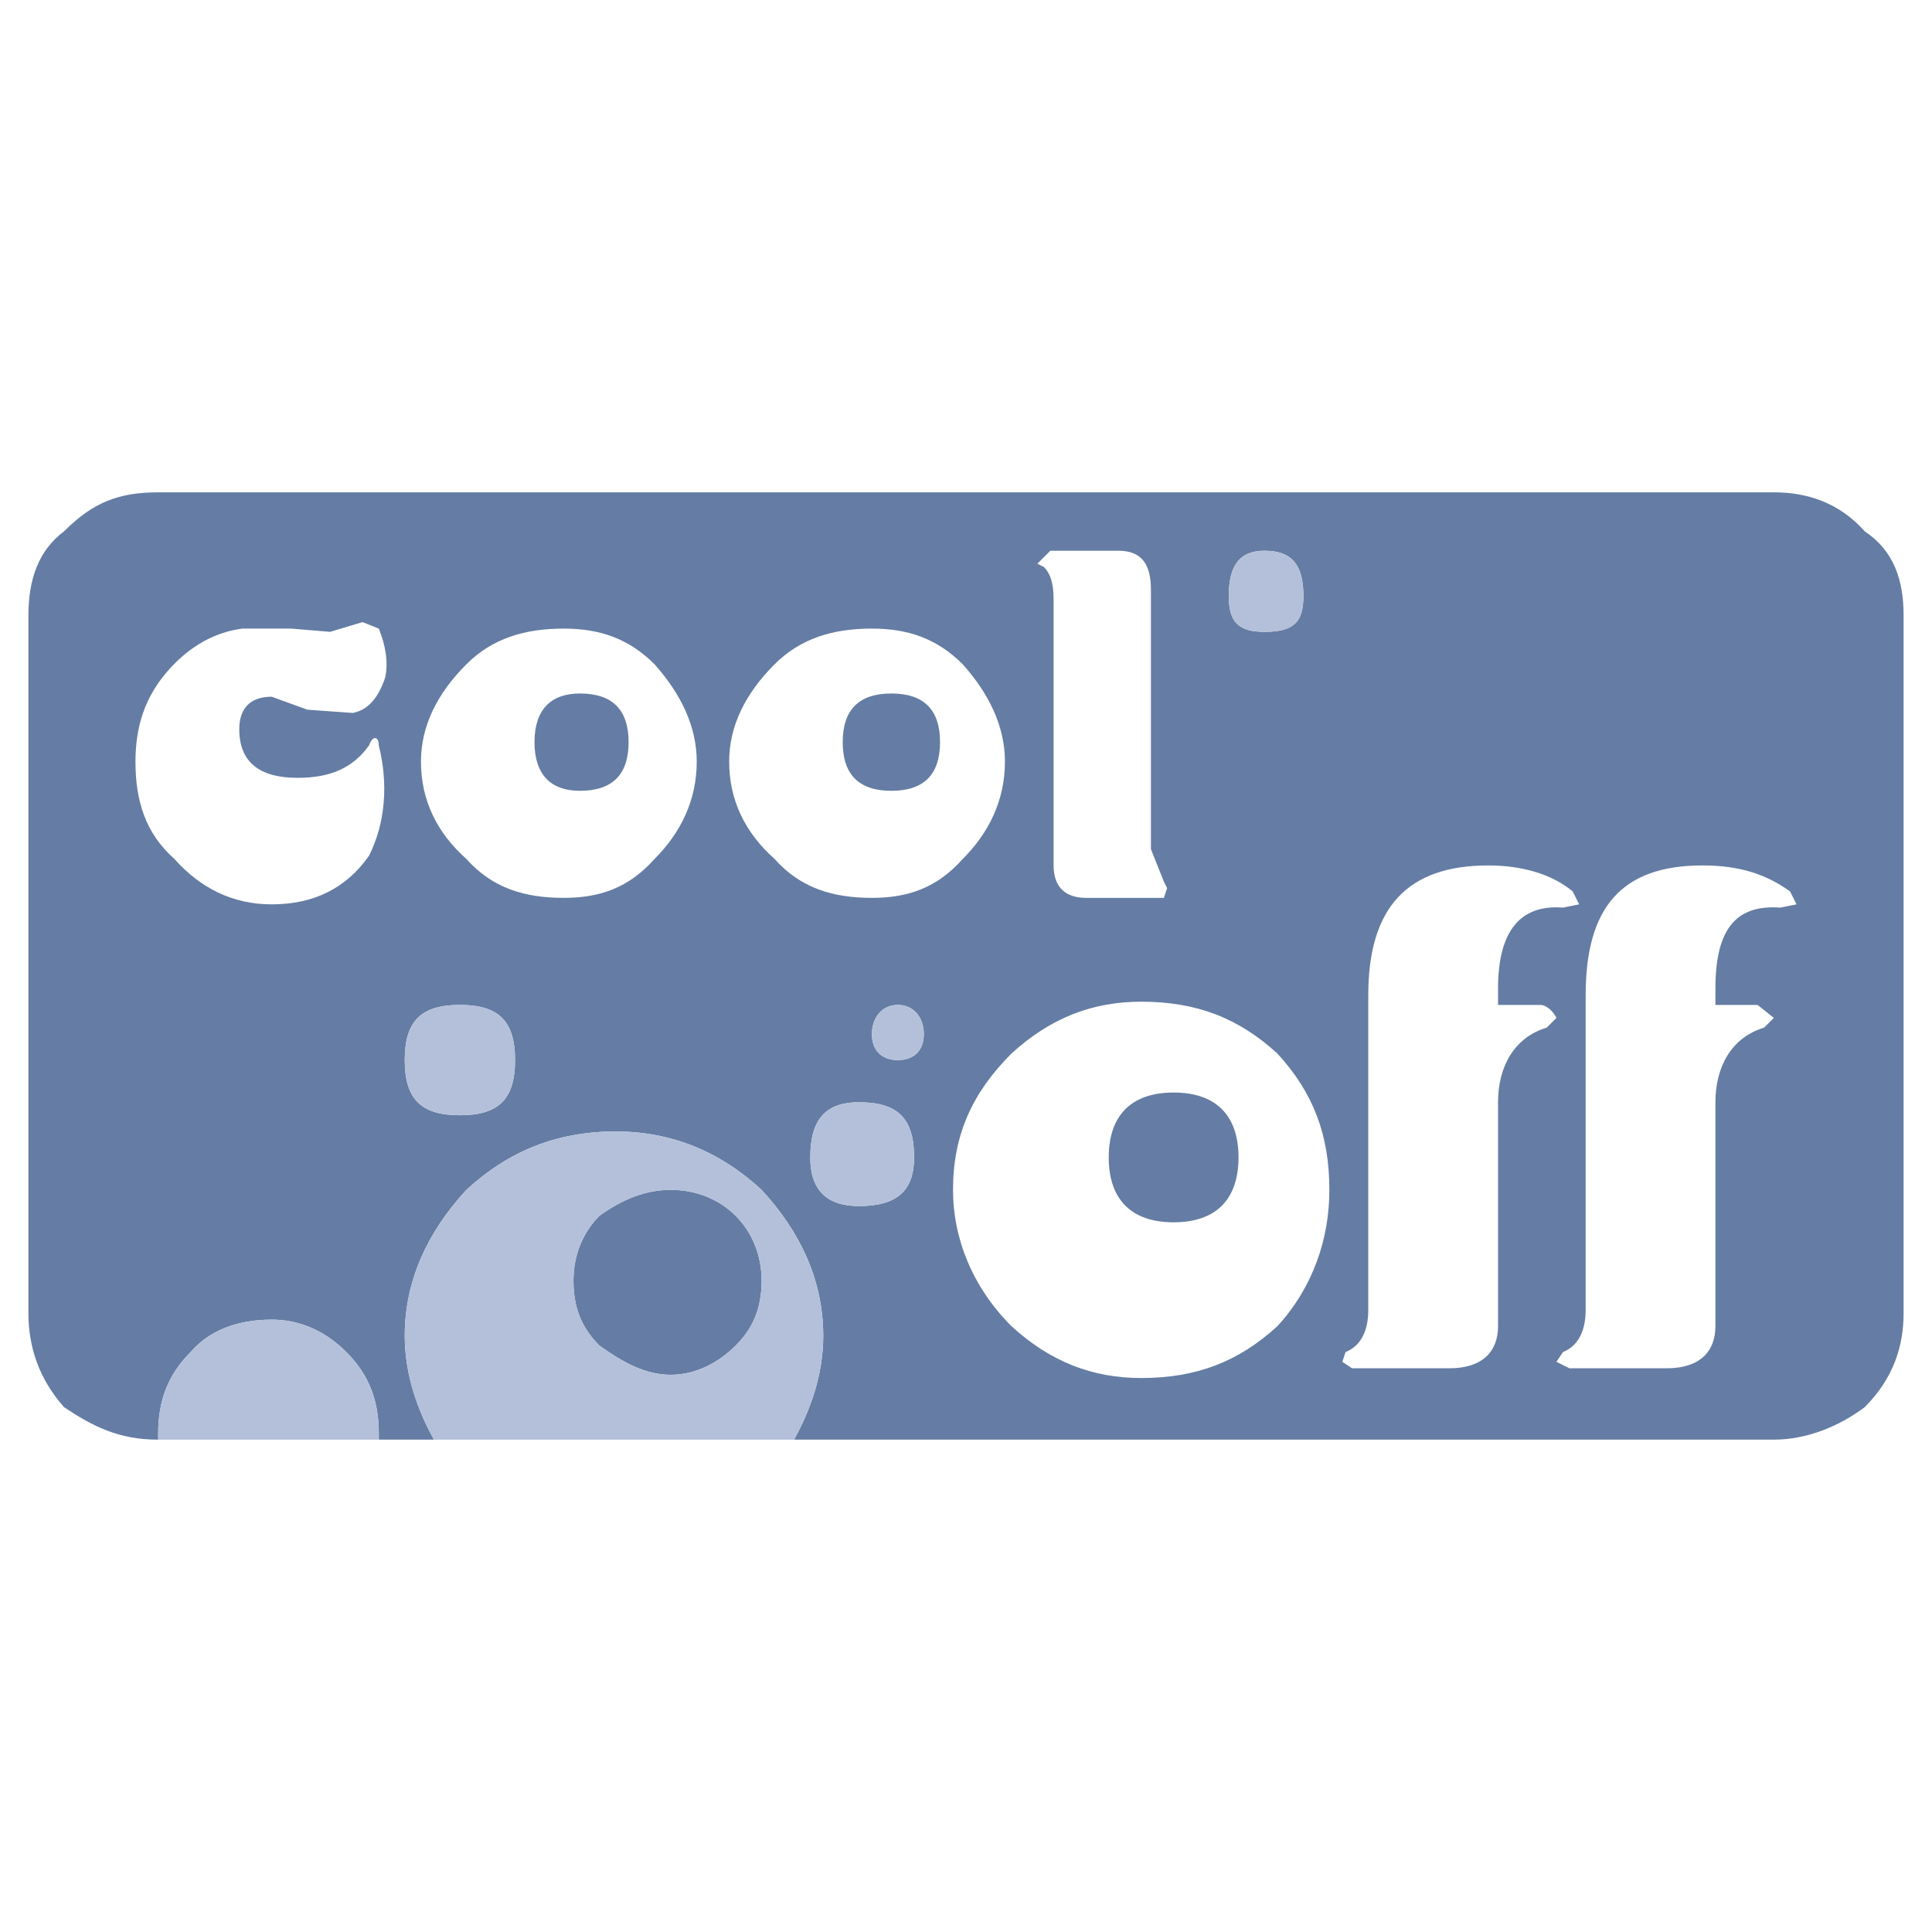 <svg xmlns="http://www.w3.org/2000/svg" width="2500" height="2500" viewBox="0 0 192.756 192.756"><g fill-rule="evenodd" clip-rule="evenodd"><path fill="#fff" d="M0 0h192.756v192.756H0V0z"/><path d="M105.117 59.802v26.542c0 2.266 1.295 3.237 3.236 3.237h7.77l.322-.971-.322-.647-1.295-3.237V58.832c0-2.59-.971-3.884-3.236-3.884h-6.799l-1.295 1.294.648.324c.647.647.971 1.618.971 3.236zm73.475 29.132c-2.266-1.619-4.854-2.589-8.738-2.589-8.092 0-11.652 4.208-11.652 12.947v31.396c0 1.943-.648 3.561-2.266 4.209l-.648.971 1.295.646h9.711c3.236 0 4.855-1.617 4.855-4.207v-22.334c0-3.561 1.617-6.473 4.855-7.445l.971-.971-1.619-1.295h-4.207v-1.617c0-5.827 1.941-8.417 6.473-8.093l1.619-.324-.649-1.294zm-21.686 0c-1.941-1.619-4.855-2.589-8.416-2.589-8.092 0-11.977 4.208-11.977 12.947v31.396c0 1.943-.646 3.561-2.266 4.209l-.322.971.971.646h9.709c3.238 0 4.855-1.617 4.855-4.207v-22.334c0-3.561 1.619-6.473 4.855-7.445l.971-.971c-.322-.646-.971-1.295-1.617-1.295h-4.209v-1.617c0-5.827 2.266-8.417 6.475-8.093l1.617-.324-.646-1.294zm-55.996 16.183c-3.885 3.885-5.827 8.092-5.827 13.596 0 4.854 1.942 9.709 5.827 13.594 3.883 3.561 8.092 5.178 12.947 5.178 5.502 0 9.709-1.617 13.594-5.178 3.561-3.885 5.18-8.74 5.18-13.594 0-5.504-1.619-9.711-5.18-13.596-3.885-3.561-8.092-5.178-13.594-5.178-4.855 0-9.064 1.618-12.947 5.178zm16.184 3.885c4.207 0 6.473 2.266 6.473 6.473 0 4.209-2.266 6.475-6.473 6.475-4.209 0-6.475-2.266-6.475-6.475 0-4.207 2.266-6.473 6.475-6.473zM36.173 62.068l-3.236.971-3.884-.324h-4.855c-2.59.324-5.179 1.619-7.445 4.208-2.266 2.589-3.237 5.502-3.237 9.063 0 3.884.971 7.121 3.884 9.71 2.589 2.913 5.826 4.531 9.71 4.531 4.208 0 7.444-1.618 9.71-4.855 1.619-3.237 1.942-7.121.971-11.005 0-.971-.647-.971-.971 0-1.618 2.266-3.884 3.237-7.121 3.237-3.884 0-5.827-1.619-5.827-4.855 0-1.942.971-3.237 3.237-3.237l3.561 1.294 4.531.324c1.618-.324 2.589-1.619 3.237-3.561.324-1.619 0-3.237-.647-4.855l-1.618-.646zm41.108 4.208c-2.913 2.913-4.531 6.15-4.531 9.71 0 3.884 1.618 7.121 4.531 9.71 2.59 2.913 5.826 3.884 9.711 3.884 3.56 0 6.473-.971 9.062-3.884 2.59-2.59 4.208-5.826 4.208-9.71 0-3.561-1.617-6.797-4.208-9.71-2.589-2.589-5.502-3.561-9.062-3.561-3.885 0-7.121.972-9.711 3.561zm-21.039-3.561c-3.884 0-7.121.971-9.71 3.561-2.914 2.913-4.532 6.15-4.532 9.71 0 3.884 1.618 7.121 4.531 9.71 2.589 2.913 5.827 3.884 9.71 3.884 3.561 0 6.474-.971 9.063-3.884 2.589-2.59 4.208-5.826 4.208-9.71 0-3.561-1.618-6.797-4.208-9.71-2.589-2.589-5.502-3.561-9.062-3.561zm32.691 6.474c3.237 0 4.855 1.618 4.855 4.855s-1.618 4.855-4.855 4.855c-3.236 0-4.855-1.618-4.855-4.855s1.619-4.855 4.855-4.855zm-31.073 0c3.237 0 4.855 1.618 4.855 4.855s-1.618 4.855-4.855 4.855c-2.913 0-4.532-1.618-4.532-4.855.001-3.237 1.619-4.855 4.532-4.855z" fill="#fff"/><path d="M105.117 59.802v26.542c0 2.266 1.295 3.237 3.236 3.237h7.77l.322-.971-.322-.647-1.295-3.237V58.832c0-2.59-.971-3.884-3.236-3.884h-6.799l-1.295 1.294.648.324c.647.647.971 1.618.971 3.236zm21.039-4.855c2.914 0 3.885 1.618 3.885 4.532 0 2.589-.971 3.56-3.885 3.56-2.59 0-3.561-.971-3.561-3.56.001-2.914.971-4.532 3.561-4.532zM15.782 143.635c-3.884 0-6.474-1.293-9.387-3.236-2.589-2.914-3.561-6.15-3.561-9.387V61.42c0-3.561.972-6.473 3.561-8.416 2.913-2.913 5.503-3.884 9.387-3.884h161.193c3.236 0 6.473.972 9.062 3.884 2.914 1.942 3.885 4.855 3.885 8.416v69.591c0 3.236-.971 6.473-3.885 9.387-2.59 1.943-5.826 3.236-9.062 3.236H79.223c1.618-2.912 2.913-6.473 2.913-10.357 0-5.502-2.266-10.357-6.15-14.564-4.208-3.885-9.062-5.826-14.565-5.826-5.826 0-10.681 1.941-14.889 5.826-3.884 4.207-6.15 9.062-6.15 14.564 0 3.885 1.295 7.445 2.913 10.357h-5.502v-.646c0-3.236-.971-5.826-3.237-8.092s-4.855-3.236-7.444-3.236c-3.237 0-6.15.971-8.092 3.236-2.266 2.266-3.237 4.855-3.237 8.092v.647h-.001zm162.81-54.701c-2.266-1.619-4.854-2.589-8.738-2.589-8.092 0-11.652 4.208-11.652 12.947v31.396c0 1.943-.648 3.561-2.266 4.209l-.648.971 1.295.646h9.711c3.236 0 4.855-1.617 4.855-4.207v-22.334c0-3.561 1.617-6.473 4.855-7.445l.971-.971-1.619-1.295h-4.207v-1.617c0-5.827 1.941-8.417 6.473-8.093l1.619-.324-.649-1.294zm-21.686 0c-1.941-1.619-4.855-2.589-8.416-2.589-8.092 0-11.977 4.208-11.977 12.947v31.396c0 1.943-.646 3.561-2.266 4.209l-.322.971.971.646h9.709c3.238 0 4.855-1.617 4.855-4.207v-22.334c0-3.561 1.619-6.473 4.855-7.445l.971-.971c-.322-.646-.971-1.295-1.617-1.295h-4.209v-1.617c0-5.827 2.266-8.417 6.475-8.093l1.617-.324-.646-1.294zm-55.996 16.183c-3.885 3.885-5.827 8.092-5.827 13.596 0 4.854 1.942 9.709 5.827 13.594 3.883 3.561 8.092 5.178 12.947 5.178 5.502 0 9.709-1.617 13.594-5.178 3.561-3.885 5.18-8.74 5.18-13.594 0-5.504-1.619-9.711-5.18-13.596-3.885-3.561-8.092-5.178-13.594-5.178-4.855 0-9.064 1.618-12.947 5.178zm16.184 3.885c4.207 0 6.473 2.266 6.473 6.473 0 4.209-2.266 6.475-6.473 6.475-4.209 0-6.475-2.266-6.475-6.475 0-4.207 2.266-6.473 6.475-6.473zM36.173 62.068l-3.236.971-3.884-.324h-4.855c-2.59.324-5.179 1.619-7.445 4.208-2.266 2.589-3.237 5.502-3.237 9.063 0 3.884.971 7.121 3.884 9.71 2.589 2.913 5.826 4.531 9.71 4.531 4.208 0 7.444-1.618 9.71-4.855 1.619-3.237 1.942-7.121.971-11.005 0-.971-.647-.971-.971 0-1.618 2.266-3.884 3.237-7.121 3.237-3.884 0-5.827-1.619-5.827-4.855 0-1.942.971-3.237 3.237-3.237l3.561 1.294 4.531.324c1.618-.324 2.589-1.619 3.237-3.561.324-1.619 0-3.237-.647-4.855l-1.618-.646zm41.108 4.208c-2.913 2.913-4.531 6.15-4.531 9.71 0 3.884 1.618 7.121 4.531 9.71 2.59 2.913 5.826 3.884 9.711 3.884 3.56 0 6.473-.971 9.062-3.884 2.59-2.59 4.208-5.826 4.208-9.71 0-3.561-1.617-6.797-4.208-9.71-2.589-2.589-5.502-3.561-9.062-3.561-3.885 0-7.121.972-9.711 3.561zm-21.039-3.561c-3.884 0-7.121.971-9.71 3.561-2.914 2.913-4.532 6.15-4.532 9.71 0 3.884 1.618 7.121 4.531 9.71 2.589 2.913 5.827 3.884 9.71 3.884 3.561 0 6.474-.971 9.063-3.884 2.589-2.59 4.208-5.826 4.208-9.71 0-3.561-1.618-6.797-4.208-9.71-2.589-2.589-5.502-3.561-9.062-3.561zm32.691 6.474c3.237 0 4.855 1.618 4.855 4.855s-1.618 4.855-4.855 4.855c-3.236 0-4.855-1.618-4.855-4.855s1.619-4.855 4.855-4.855zm-31.073 0c3.237 0 4.855 1.618 4.855 4.855s-1.618 4.855-4.855 4.855c-2.913 0-4.532-1.618-4.532-4.855.001-3.237 1.619-4.855 4.532-4.855zm15.537 52.112c1.618 1.619 2.589 3.885 2.589 6.475 0 2.912-.971 4.855-2.589 6.473-1.619 1.619-3.884 2.914-6.474 2.914-2.59 0-4.855-1.295-7.121-2.914-1.618-1.617-2.589-3.561-2.589-6.473 0-2.59.971-4.855 2.589-6.475 2.266-1.617 4.531-2.588 7.121-2.588 2.59 0 4.855.971 6.474 2.588zm17.802-5.826c0 3.238-1.619 4.855-5.502 4.855-3.237 0-4.855-1.617-4.855-4.855 0-3.883 1.619-5.502 4.855-5.502 3.884 0 5.502 1.619 5.502 5.502zm.971-12.299c0 1.619-.971 2.59-2.59 2.59-1.618 0-2.589-.971-2.589-2.59s.971-2.914 2.589-2.914c1.619 0 2.59 1.295 2.59 2.914zm-46.286-2.914c3.884 0 5.502 1.619 5.502 5.504 0 3.883-1.618 5.502-5.502 5.502-3.884 0-5.503-1.619-5.503-5.502 0-3.885 1.619-5.504 5.503-5.504z" fill="#657da4"/><path d="M126.156 54.947c2.914 0 3.885 1.618 3.885 4.532 0 2.589-.971 3.56-3.885 3.56-2.59 0-3.561-.971-3.561-3.56.001-2.914.971-4.532 3.561-4.532zm-46.933 88.688H43.294c-1.618-2.912-2.913-6.473-2.913-10.357 0-5.502 2.266-10.357 6.15-14.564 4.208-3.885 9.063-5.826 14.889-5.826 5.503 0 10.358 1.941 14.565 5.826 3.885 4.207 6.15 9.062 6.15 14.564.001 3.884-1.294 7.445-2.912 10.357zm-41.431 0h-22.01v-.646c0-3.236.971-5.826 3.237-8.092 1.942-2.266 4.855-3.236 8.092-3.236 2.589 0 5.179.971 7.444 3.236s3.237 4.855 3.237 8.092v.646zm35.605-22.334c1.618 1.619 2.589 3.885 2.589 6.475 0 2.912-.971 4.855-2.589 6.473-1.619 1.619-3.884 2.914-6.474 2.914-2.59 0-4.855-1.295-7.121-2.914-1.618-1.617-2.589-3.561-2.589-6.473 0-2.59.971-4.855 2.589-6.475 2.266-1.617 4.531-2.588 7.121-2.588 2.59 0 4.855.971 6.474 2.588zm17.802-5.826c0 3.238-1.619 4.855-5.502 4.855-3.237 0-4.855-1.617-4.855-4.855 0-3.883 1.619-5.502 4.855-5.502 3.884 0 5.502 1.619 5.502 5.502zm.971-12.299c0 1.619-.971 2.59-2.59 2.59-1.618 0-2.589-.971-2.589-2.59s.971-2.914 2.589-2.914c1.619 0 2.59 1.295 2.59 2.914zm-46.286-2.914c3.884 0 5.502 1.619 5.502 5.504 0 3.883-1.618 5.502-5.502 5.502-3.884 0-5.503-1.619-5.503-5.502 0-3.885 1.619-5.504 5.503-5.504z" fill="#b4c0da"/></g></svg>